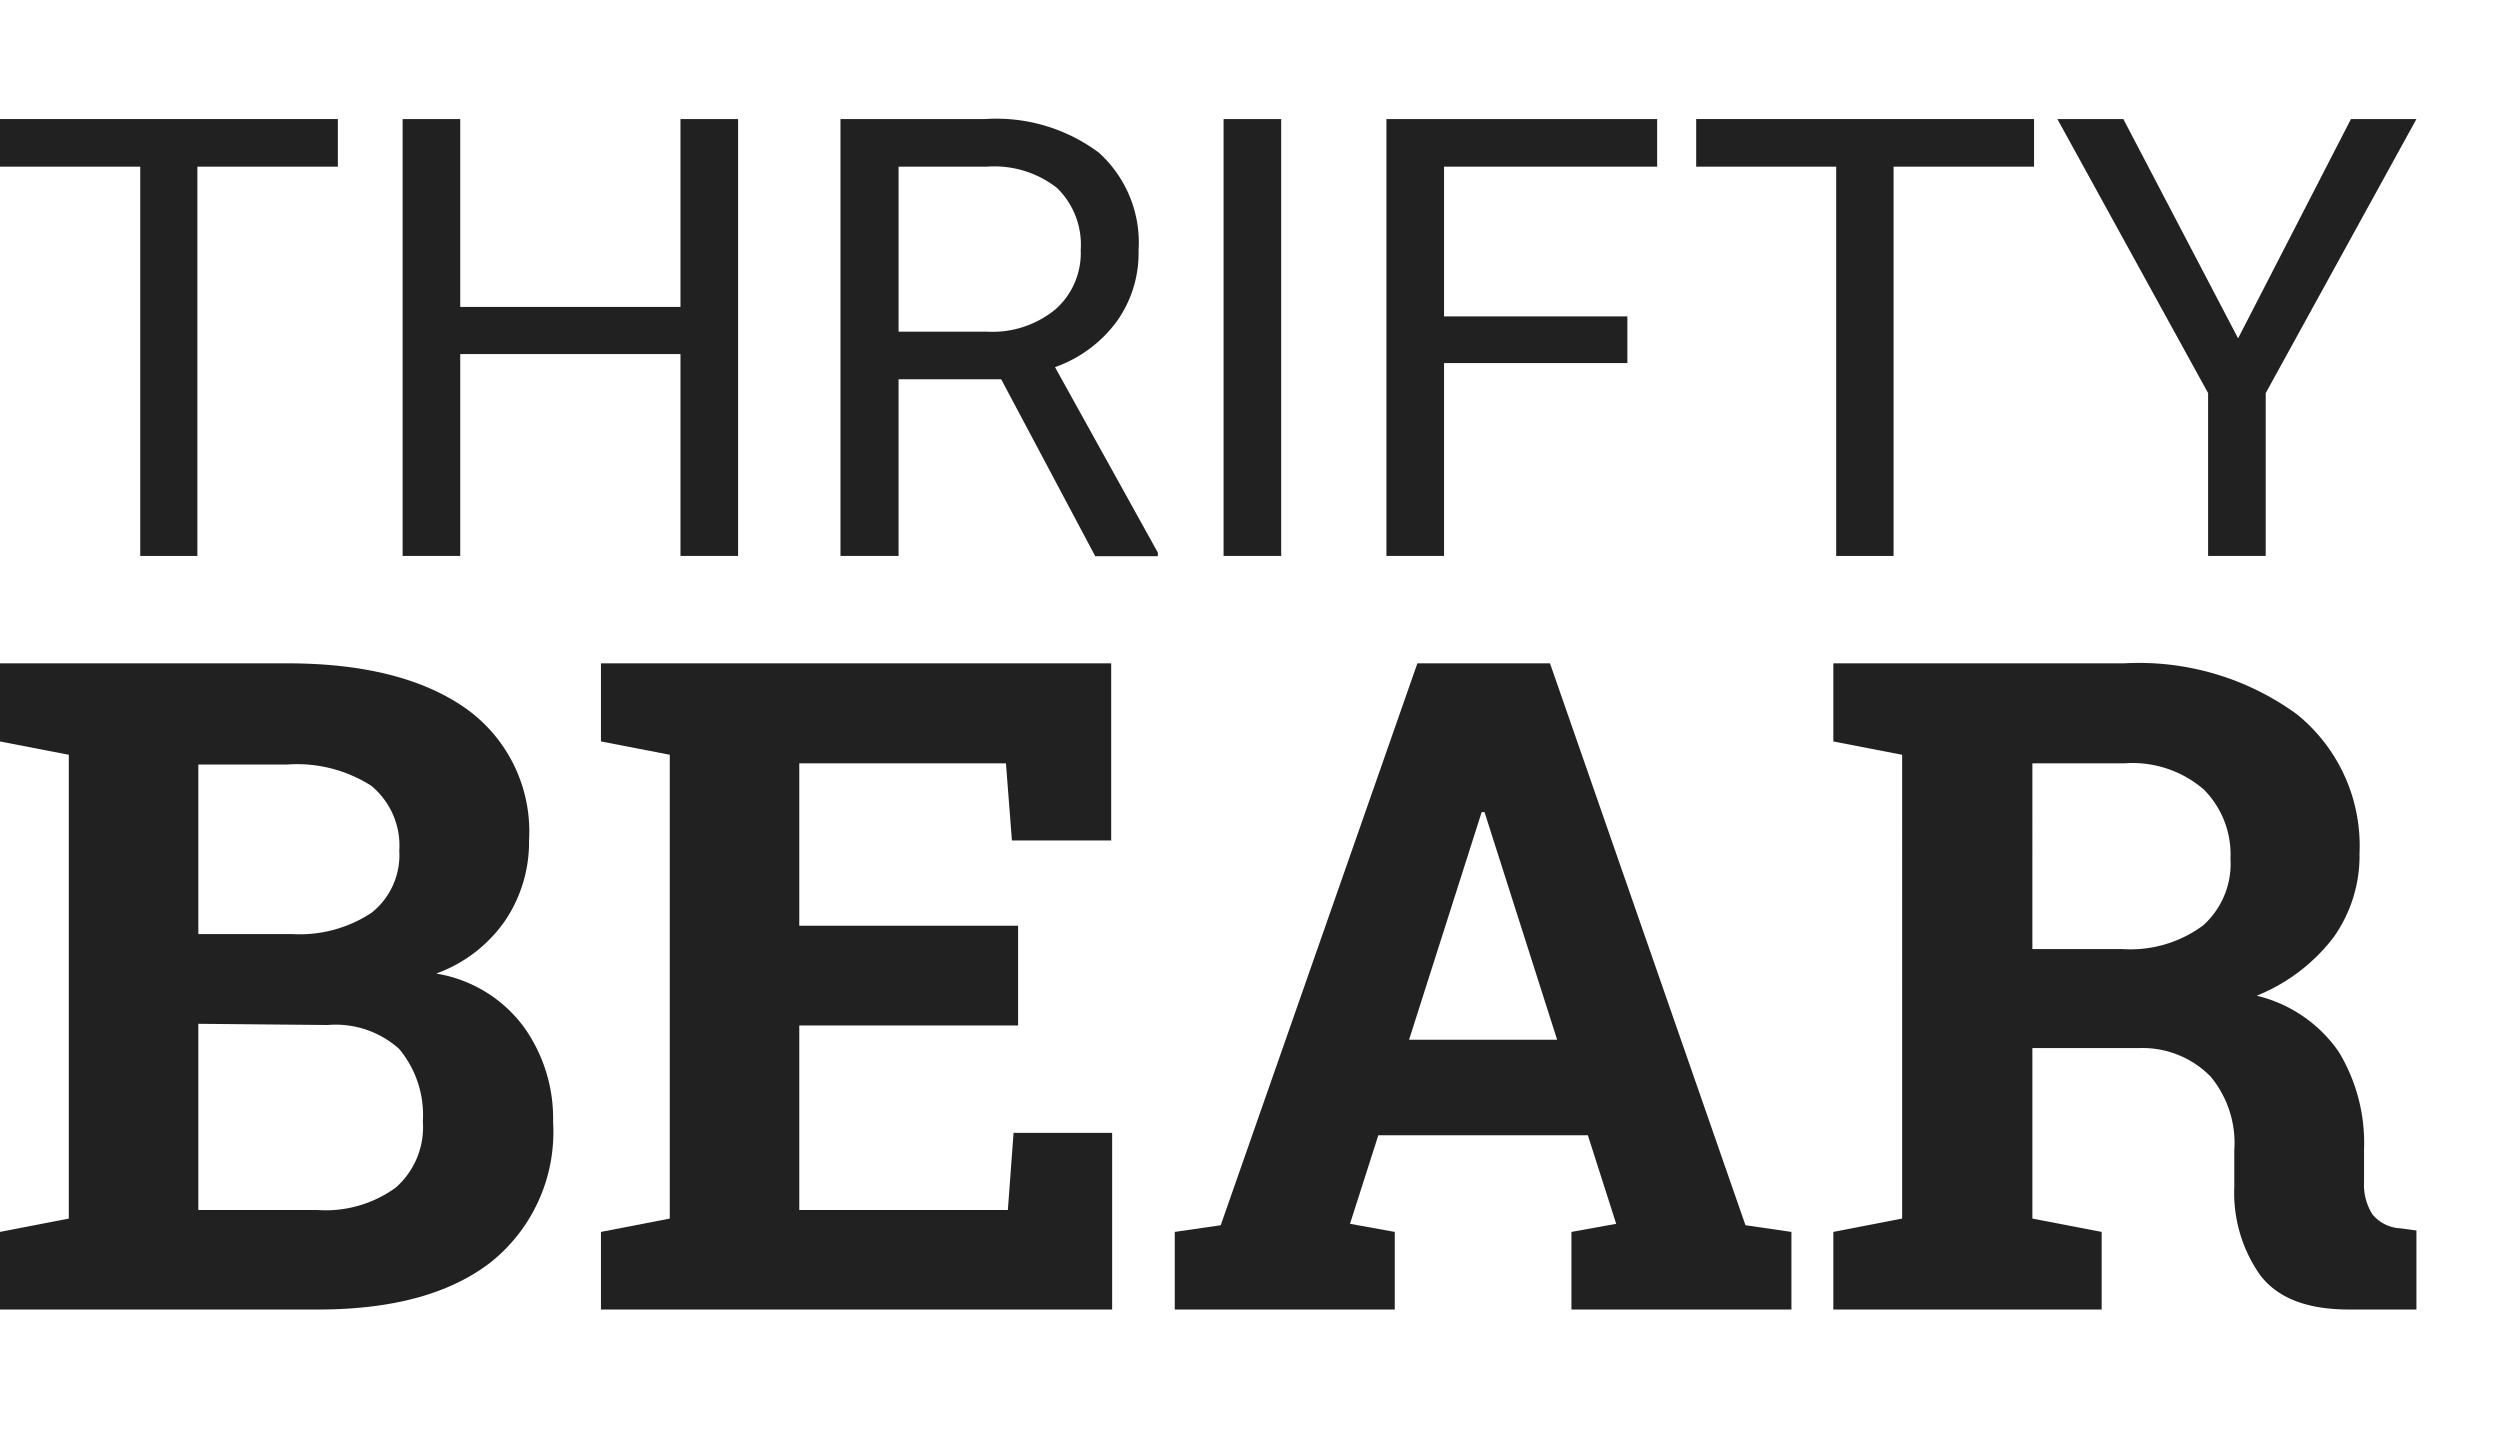 <svg width="105" height="60" viewBox="0 0 105 60" xmlns="http://www.w3.org/2000/svg">
    <path fill="#212121" d="M14.19,7H8.29V23.35H5.89V7H0V5H14.19Z" />
    <path fill="#212121" d="M31,23.35H28.58V14.87H19.33v8.48H16.91V5h2.42v7.89h9.25V5H31Z" />
    <path fill="#212121" d="M42.05,15.93H37.74v7.42H35.3V5h6.08a7.2,7.2,0,0,1,4.77,1.41,5.09,5.09,0,0,1,1.67,4.11,4.94,4.94,0,0,1-.93,3,5.49,5.49,0,0,1-2.58,1.9l4.32,7.79v.15H46Zm-4.31-2h3.71A4.17,4.17,0,0,0,44.32,13a3.15,3.15,0,0,0,1.07-2.5,3.32,3.32,0,0,0-1-2.61A4.28,4.28,0,0,0,41.44,7h-3.7Z" />
    <path fill="#212121" d="M53.81,23.35H51.39V5h2.42Z" />
    <path fill="#212121" d="M68.35,15.25h-7.7v8.1H58.23V5H69.6V7H60.65v6.29h7.7Z" />
    <path fill="#212121" d="M85.43,7h-5.9V23.35H77.12V7H71.24V5H85.43Z" />
    <path fill="#212121" d="M94,14.21,98.74,5h2.75L95.16,16.51v6.84H92.74V16.51L86.41,5h2.77Z" />
    <path fill="#212121" d="M12.06,27.86q4.78,0,7.47,1.87a6.34,6.34,0,0,1,2.69,5.57,5.9,5.9,0,0,1-1,3.36,6,6,0,0,1-2.9,2.23A5.72,5.72,0,0,1,22,43.13a6.61,6.61,0,0,1,1.23,4A7,7,0,0,1,20.63,53q-2.56,2-7.28,2H0V51.74l2.89-.56V31.7L0,31.14V27.86H12.06ZM8.33,39.23h3.92a5.48,5.48,0,0,0,3.35-.89,3.09,3.09,0,0,0,1.17-2.61A3.26,3.26,0,0,0,15.59,33a5.8,5.8,0,0,0-3.53-.89H8.33Zm0,3.77v7.82h5a5,5,0,0,0,3.29-.94,3.38,3.38,0,0,0,1.14-2.78,4.33,4.33,0,0,0-1-3.05,4,4,0,0,0-3-1Z" />
    <path fill="#212121" d="M42.76,43.07H33.57v7.75h8.76l.24-3.24h4.14V55H25.24V51.74l2.89-.56V31.7l-2.89-.56V27.86H46.67V35.3H42.5l-.25-3.24H33.57v6.82h9.19Z" />
    <path fill="#212121" d="M49.34,51.74l1.93-.28,8.26-23.6H65.1l8.21,23.6,1.93.28V55H66V51.74l1.88-.34-1.19-3.72h-8.8L56.7,51.4l1.88.34V55H49.34Zm9.84-8.07H65.4l-3.05-9.56h-.12Z" />
    <path fill="#212121" d="M89.22,27.86A11.26,11.26,0,0,1,96.47,30a7.1,7.1,0,0,1,2.63,5.84A5.9,5.9,0,0,1,98,39.38a7.65,7.65,0,0,1-3.22,2.44,5.83,5.83,0,0,1,3.45,2.36,7.38,7.38,0,0,1,1.06,4.09v1.38A2.32,2.32,0,0,0,99.64,51a1.62,1.62,0,0,0,1.18.59l.67.09V55H98.67c-1.78,0-3-.48-3.74-1.44a6,6,0,0,1-1.09-3.7V48.31a4.36,4.36,0,0,0-1-3.1,4,4,0,0,0-3-1.19H85.36v7.16l2.91.56V55H77V51.74l2.89-.56V31.7L77,31.14V27.86H89.22Zm-3.86,12h3.77a5.12,5.12,0,0,0,3.41-1,3.48,3.48,0,0,0,1.14-2.8,3.86,3.86,0,0,0-1.13-2.91,4.59,4.59,0,0,0-3.33-1.09H85.36Z" />
</svg>
